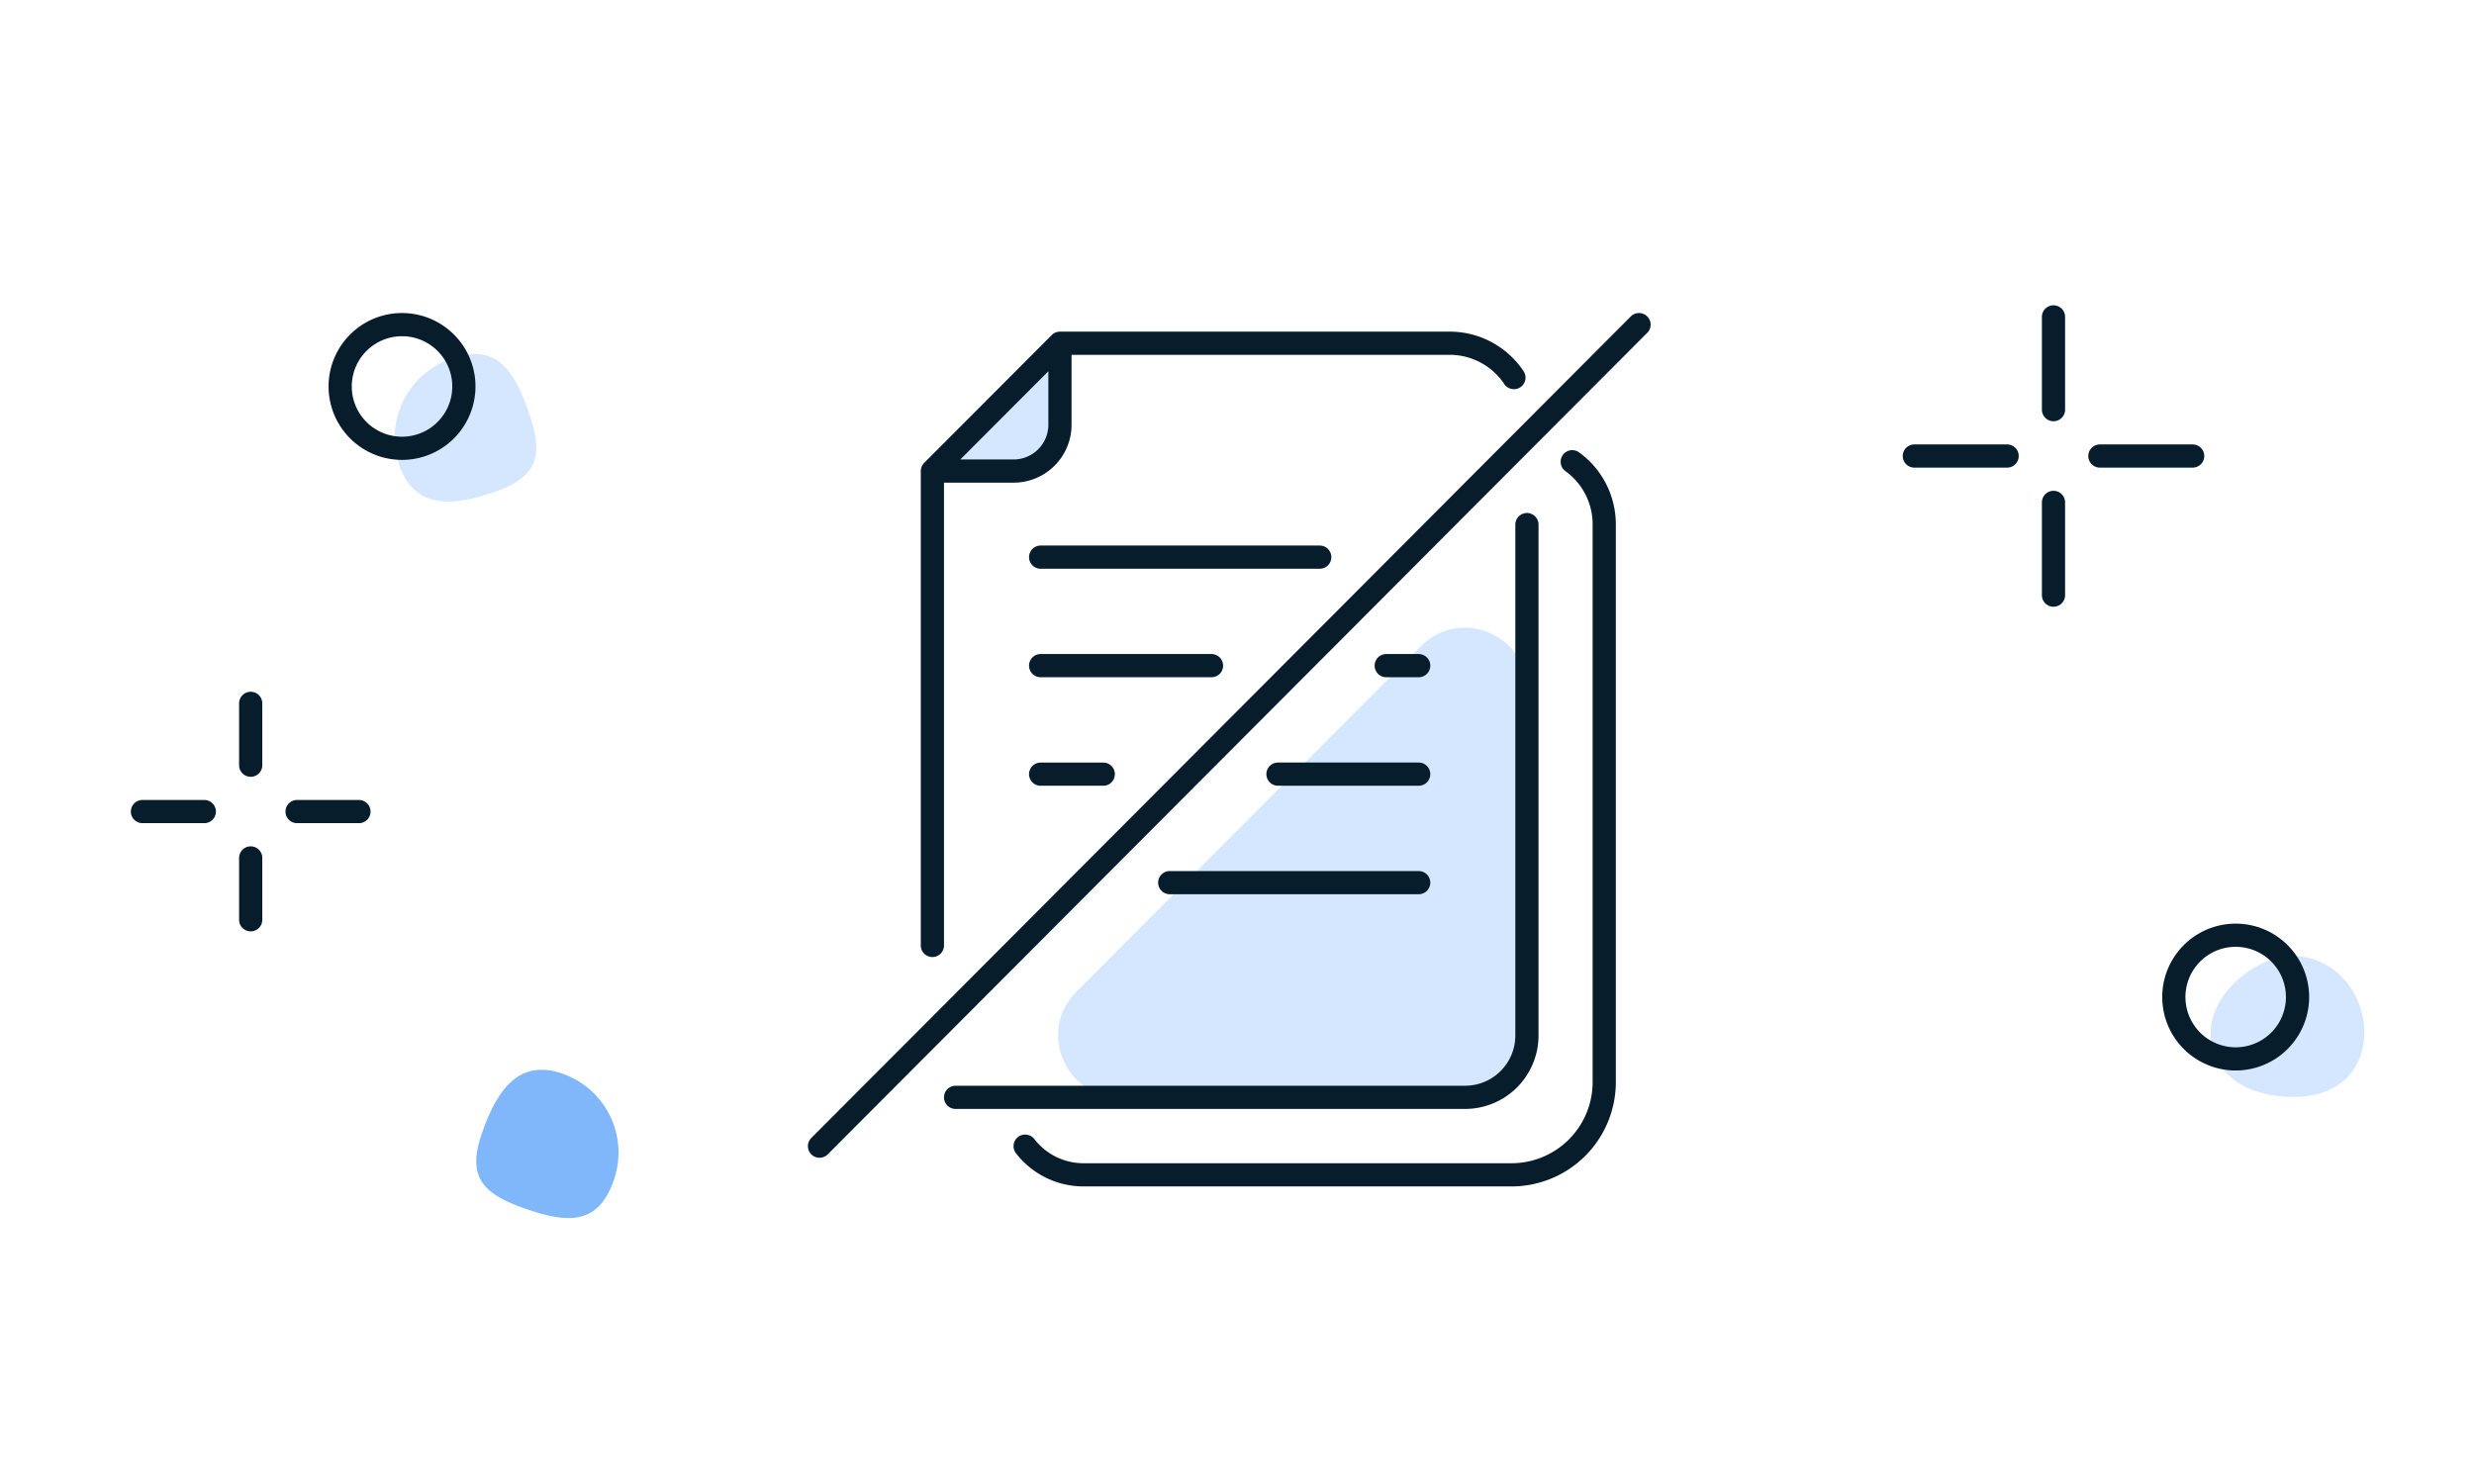 <svg width="160" height="96" fill="none" xmlns="http://www.w3.org/2000/svg"><path fill-rule="evenodd" clip-rule="evenodd" d="M68.55 22.203l-8.25 8.27 8.25-8.27z" fill="#D4E7FF"/><path d="M68.55 22.203l-8.25 8.27h5.25a3 3 0 003-3v-5.27zm26.2 48.784H72.438c-3.561 0-5.347-4.303-2.833-6.825l22.313-22.375c2.518-2.525 6.832-.742 6.832 2.825v22.375a4 4 0 01-4 4zm48.298-3.381c.673 3.194 4.63 3.64 6.598 3.227 5.206-1.096 3.788-9-1.5-9-2.052 0-5.77 2.58-5.098 5.773zM25.85 30.175c1.023 2.804 3.523 2.597 6.327 1.574 2.804-1.022 2.944-2.543 1.922-5.347-1.023-2.805-2.217-4.179-5.022-3.156a5.405 5.405 0 00-3.227 6.929z" fill="#D4E7FF"/><path opacity=".5" d="M36.346 69.445c-2.824-.967-4.234 1.108-5.2 3.932-.968 2.824.127 3.888 2.951 4.855 2.825.967 4.644.901 5.611-1.923a5.405 5.405 0 00-3.362-6.864z" fill="#0070F6"/><path d="M144.588 68.5a4 4 0 100-8 4 4 0 000 8zM26 29a4 4 0 100-8 4 4 0 000 8zm106.805-8.5v6m0 6v6m-3-9h-6m18 0h-6m-119.592 16v4m0 6v4m-3-7h-4m14 0h-4" stroke="#071D2B" stroke-width="1.5" stroke-miterlimit="10" stroke-linecap="round" stroke-linejoin="round"/><path d="M71.35 50.08H67.3m11.05-7.02H67.3m18.05-7.019H67.3M53 74.145L106 21m-37.45 1.203l-8.25 8.27m8.25-8.27h25.2c1.734 0 3.262.883 4.159 2.224M68.55 22.203v5.27a3 3 0 01-3 3H60.3m0 0V61.16m1.5 9.826h32.95a4 4 0 004-4v-33.05m-7 23.162h-16.1m16.1-7.019h-9.1m9.1-7.019h-2.1m12.031-13.19a4.995 4.995 0 012.069 4.052V70a6 6 0 01-6 6H70.079a4.77 4.77 0 01-3.78-1.855" stroke="#071D2B" stroke-width="1.5" stroke-linecap="round" stroke-linejoin="round"/></svg>